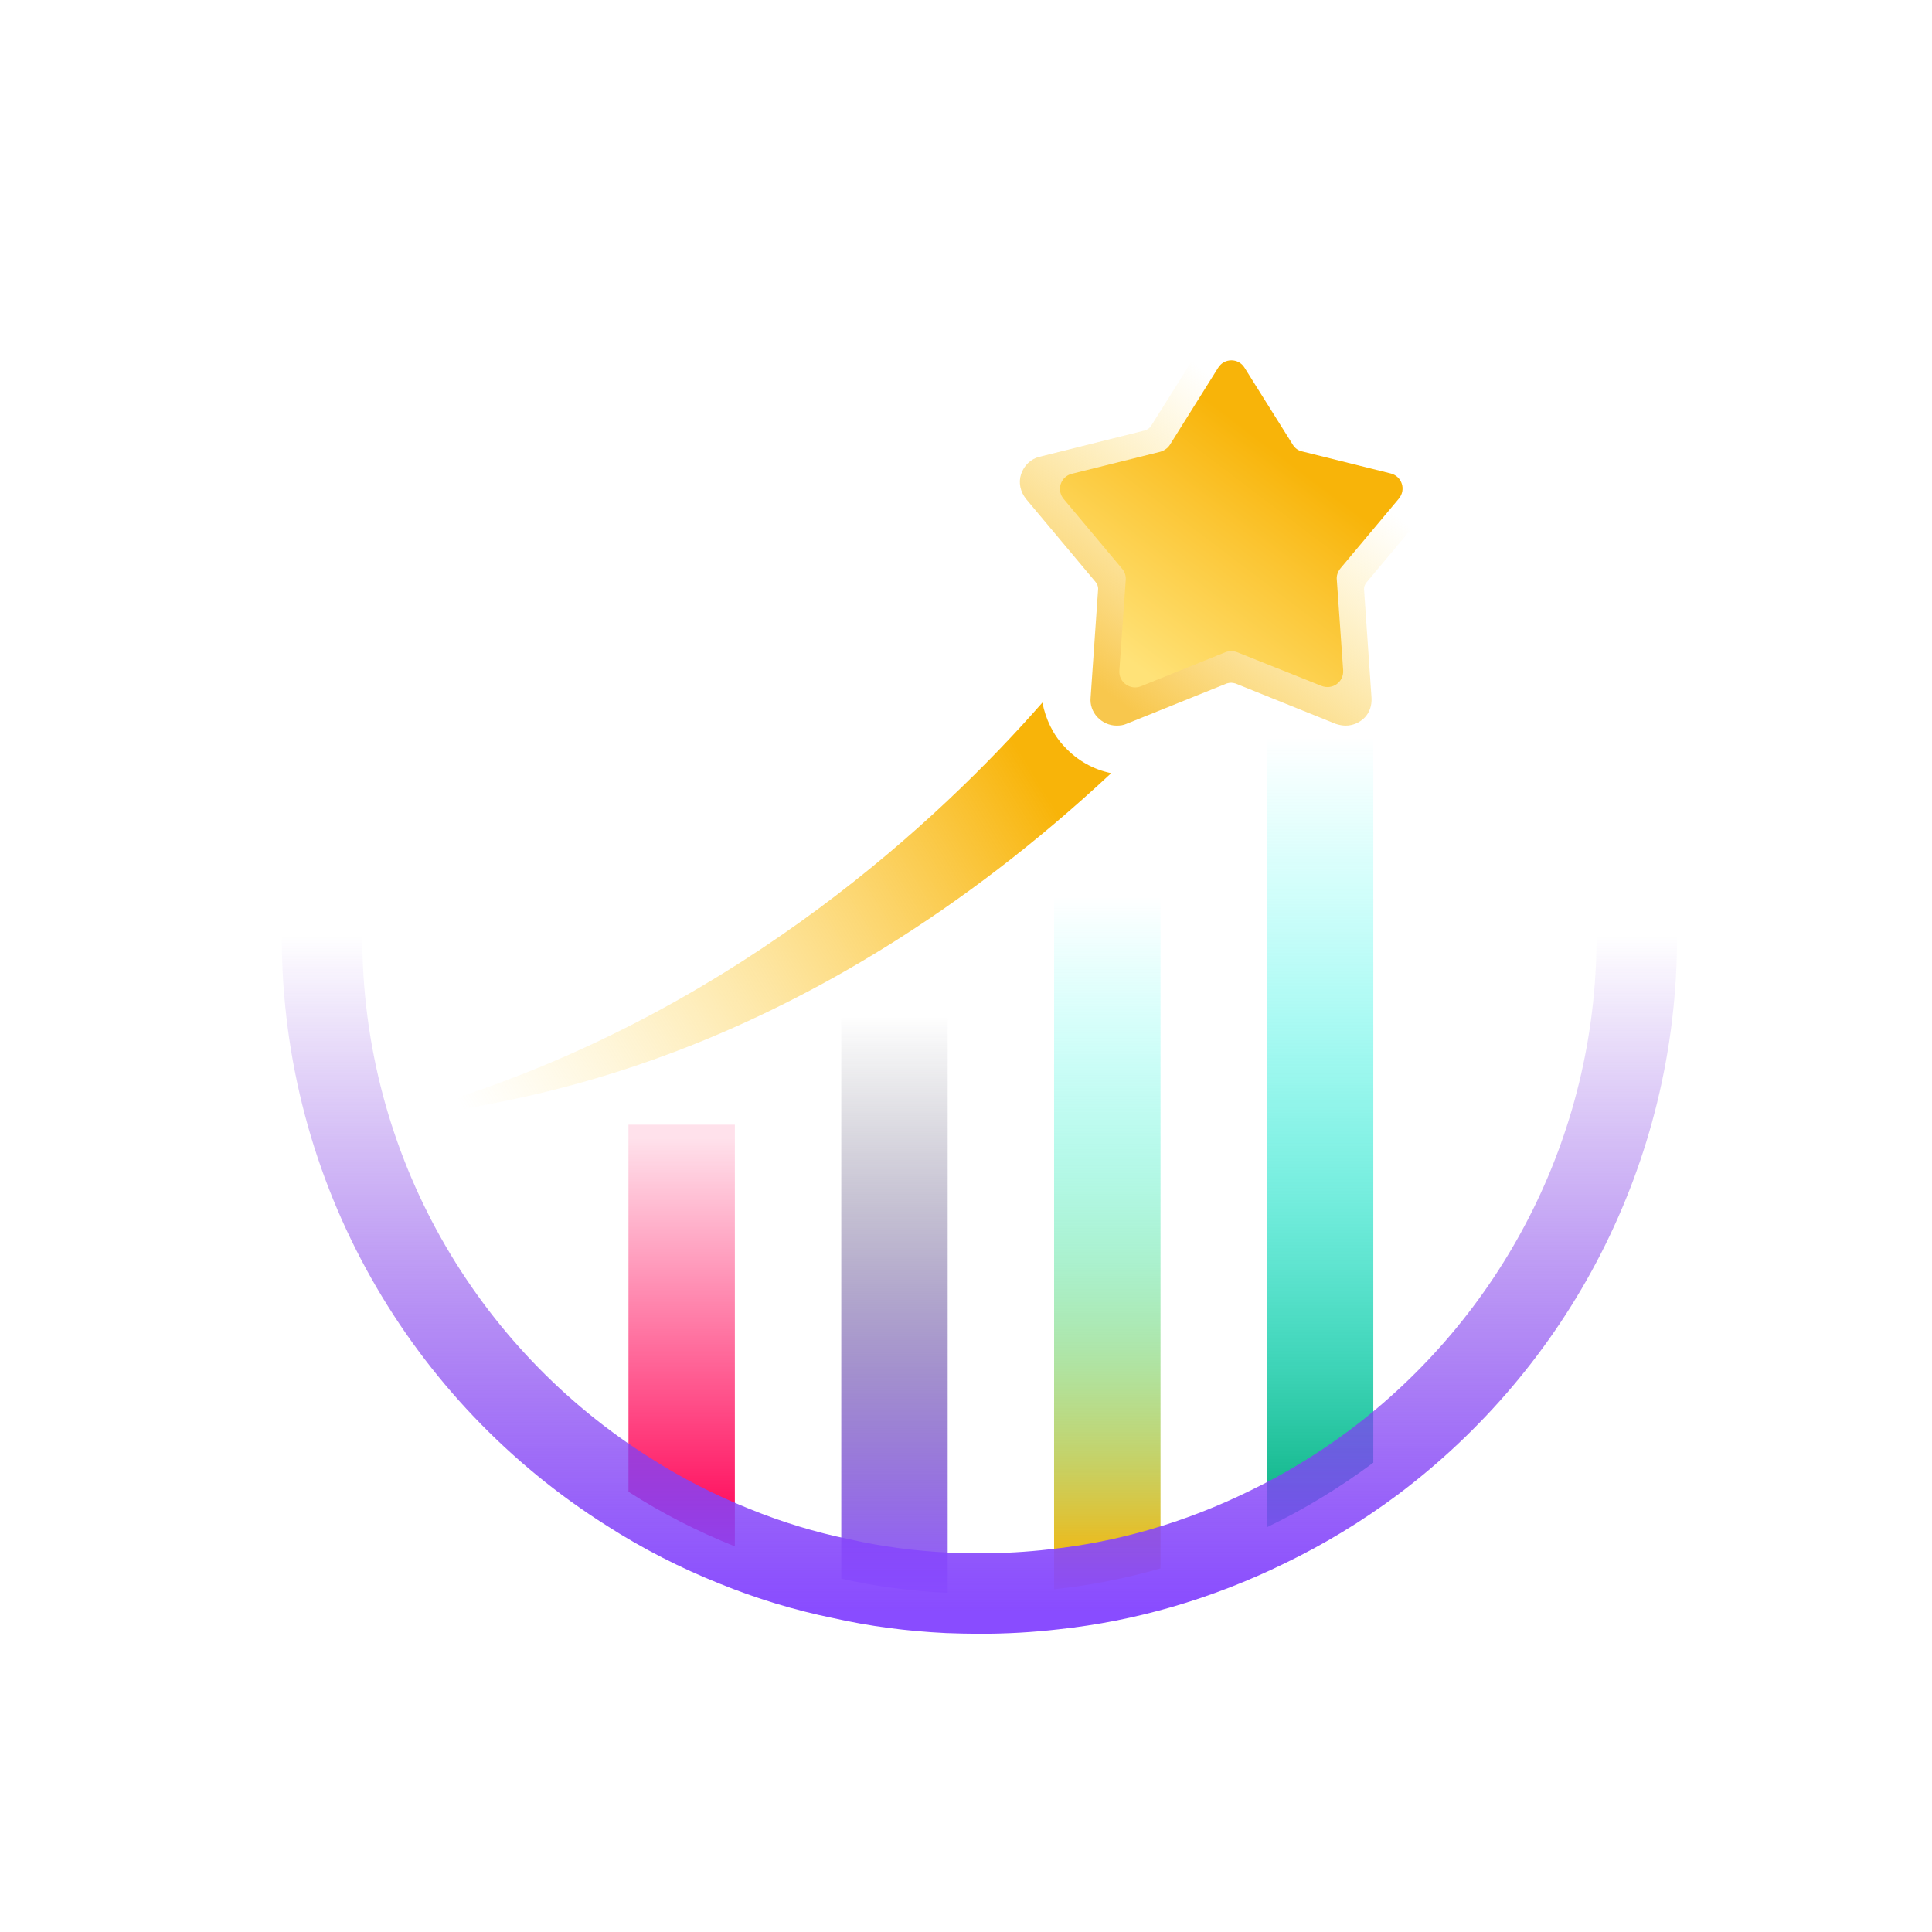 <svg width="72" height="72" viewBox="0 0 72 72" fill="none" xmlns="http://www.w3.org/2000/svg">
<path d="M27.386 41.913V57.629C25.998 57.074 24.677 56.4 23.421 55.593V41.913H27.386Z" fill="url(#paint0_linear)"/>
<path d="M35.317 37.947V59.361C33.956 59.295 32.634 59.123 31.352 58.832V37.947H35.317Z" fill="url(#paint1_linear)"/>
<path d="M43.249 33.321V58.449C41.967 58.819 40.645 59.083 39.283 59.228V33.321H43.249Z" fill="url(#paint2_linear)"/>
<path d="M51.179 27.373V54.51C49.937 55.435 48.615 56.241 47.214 56.915V27.373H51.179Z" fill="url(#paint3_linear)"/>
<path d="M41.411 28.814C29.938 39.52 19.575 40.829 17.327 41.331C17.182 41.371 17.037 41.252 17.037 41.106C17.023 40.987 17.103 40.895 17.195 40.855C27.677 37.366 34.974 30.598 38.847 26.183C38.966 26.791 39.243 27.386 39.679 27.835C40.142 28.338 40.75 28.681 41.411 28.814Z" fill="url(#paint4_linear)"/>
<path d="M50.148 27.042C50.029 27.042 49.897 27.016 49.778 26.976L46.037 25.469C45.984 25.456 45.931 25.443 45.879 25.443C45.826 25.443 45.773 25.456 45.72 25.469L41.979 26.976C41.86 27.029 41.741 27.042 41.609 27.042C41.345 27.042 41.08 26.923 40.895 26.725C40.71 26.527 40.618 26.262 40.644 25.998L40.922 21.98C40.935 21.874 40.895 21.768 40.829 21.689L38.239 18.596C38.027 18.331 37.948 17.988 38.053 17.671C38.159 17.353 38.41 17.102 38.741 17.023L42.653 16.045C42.759 16.018 42.852 15.952 42.905 15.86L45.046 12.449C45.244 12.172 45.548 12 45.879 12C46.222 12 46.526 12.172 46.711 12.463L48.853 15.873C48.906 15.966 48.998 16.032 49.104 16.058L53.017 17.036C53.347 17.116 53.598 17.353 53.704 17.684C53.81 18.001 53.743 18.345 53.519 18.609L50.928 21.702C50.862 21.782 50.822 21.887 50.836 21.993L51.113 26.011C51.126 26.289 51.047 26.54 50.862 26.738C50.664 26.937 50.413 27.042 50.148 27.042Z" fill="url(#paint5_linear)"/>
<path d="M46.381 13.705L48.179 16.573C48.258 16.706 48.39 16.798 48.535 16.825L51.827 17.644C52.25 17.75 52.408 18.252 52.131 18.583L49.95 21.187C49.857 21.306 49.804 21.451 49.818 21.596L50.056 24.98C50.082 25.416 49.659 25.721 49.249 25.562L46.103 24.306C45.958 24.253 45.812 24.253 45.667 24.306L42.521 25.575C42.125 25.734 41.688 25.43 41.715 24.994L41.953 21.61C41.966 21.464 41.913 21.306 41.821 21.2L39.64 18.596C39.362 18.265 39.521 17.763 39.944 17.657L43.235 16.838C43.38 16.798 43.513 16.706 43.592 16.587L45.389 13.718C45.614 13.335 46.156 13.335 46.381 13.705Z" fill="url(#paint6_linear)"/>
<path d="M61 34.894C61 42.917 57.14 50.042 51.179 54.51C49.936 55.435 48.614 56.242 47.213 56.916C45.944 57.537 44.623 58.052 43.248 58.449C41.966 58.819 40.644 59.083 39.282 59.229C38.37 59.335 37.445 59.387 36.507 59.387C36.11 59.387 35.714 59.374 35.317 59.361C33.956 59.295 32.634 59.123 31.352 58.832C29.99 58.555 28.655 58.145 27.386 57.629C25.998 57.074 24.676 56.4 23.421 55.594C16.56 51.271 12 43.605 12 34.894" stroke="url(#paint7_linear)" stroke-width="3" stroke-miterlimit="10"/>
<defs>
<linearGradient id="paint0_linear" x1="25.404" y1="57.46" x2="25.404" y2="42.412" gradientUnits="userSpaceOnUse">
<stop stop-color="#FF0054"/>
<stop offset="1" stop-color="#FF0054" stop-opacity="0.117"/>
</linearGradient>
<linearGradient id="paint1_linear" x1="33.334" y1="37.818" x2="33.334" y2="59.231" gradientUnits="userSpaceOnUse">
<stop stop-color="#3D3E4F" stop-opacity="0"/>
<stop offset="0.117" stop-color="#43405B" stop-opacity="0.117"/>
<stop offset="0.328" stop-color="#52457A" stop-opacity="0.328"/>
<stop offset="0.608" stop-color="#6A4CAD" stop-opacity="0.608"/>
<stop offset="0.944" stop-color="#8C57F3" stop-opacity="0.944"/>
<stop offset="1" stop-color="#9259FF"/>
</linearGradient>
<linearGradient id="paint2_linear" x1="41.266" y1="33.411" x2="41.266" y2="58.536" gradientUnits="userSpaceOnUse">
<stop stop-color="#1BFDEF" stop-opacity="0"/>
<stop offset="0.117" stop-color="#1FFCEA" stop-opacity="0.117"/>
<stop offset="0.248" stop-color="#2CF7DD" stop-opacity="0.248"/>
<stop offset="0.386" stop-color="#42F0C7" stop-opacity="0.386"/>
<stop offset="0.529" stop-color="#60E6A7" stop-opacity="0.529"/>
<stop offset="0.675" stop-color="#87D97F" stop-opacity="0.675"/>
<stop offset="0.824" stop-color="#B6CA4E" stop-opacity="0.824"/>
<stop offset="0.973" stop-color="#EDB814" stop-opacity="0.973"/>
<stop offset="1" stop-color="#F8B409"/>
</linearGradient>
<linearGradient id="paint3_linear" x1="49.197" y1="27.474" x2="49.197" y2="56.122" gradientUnits="userSpaceOnUse">
<stop stop-color="#1BFDEF" stop-opacity="0"/>
<stop offset="0.181" stop-color="#1BFAEA" stop-opacity="0.181"/>
<stop offset="0.383" stop-color="#19F0DD" stop-opacity="0.383"/>
<stop offset="0.596" stop-color="#17E1C7" stop-opacity="0.596"/>
<stop offset="0.814" stop-color="#13CBA8" stop-opacity="0.814"/>
<stop offset="1" stop-color="#10B487"/>
</linearGradient>
<linearGradient id="paint4_linear" x1="38.658" y1="29.048" x2="17.692" y2="42.005" gradientUnits="userSpaceOnUse">
<stop stop-color="#F8B409"/>
<stop offset="0.358" stop-color="#FBC532" stop-opacity="0.642"/>
<stop offset="1" stop-color="#FFE278" stop-opacity="0"/>
</linearGradient>
<linearGradient id="paint5_linear" x1="41.543" y1="26.02" x2="48.644" y2="16.646" gradientUnits="userSpaceOnUse">
<stop stop-color="#F8C74D"/>
<stop offset="1" stop-color="#FFE278" stop-opacity="0"/>
</linearGradient>
<linearGradient id="paint6_linear" x1="42.355" y1="24.827" x2="48.11" y2="17.23" gradientUnits="userSpaceOnUse">
<stop stop-color="#FFE278"/>
<stop offset="0.642" stop-color="#FBC532"/>
<stop offset="1" stop-color="#F8B409"/>
</linearGradient>
<linearGradient id="paint7_linear" x1="36.5" y1="60.05" x2="36.5" y2="34.896" gradientUnits="userSpaceOnUse">
<stop stop-color="#894CFF"/>
<stop offset="1" stop-color="#6A19D5" stop-opacity="0"/>
</linearGradient>
</defs>
</svg>
